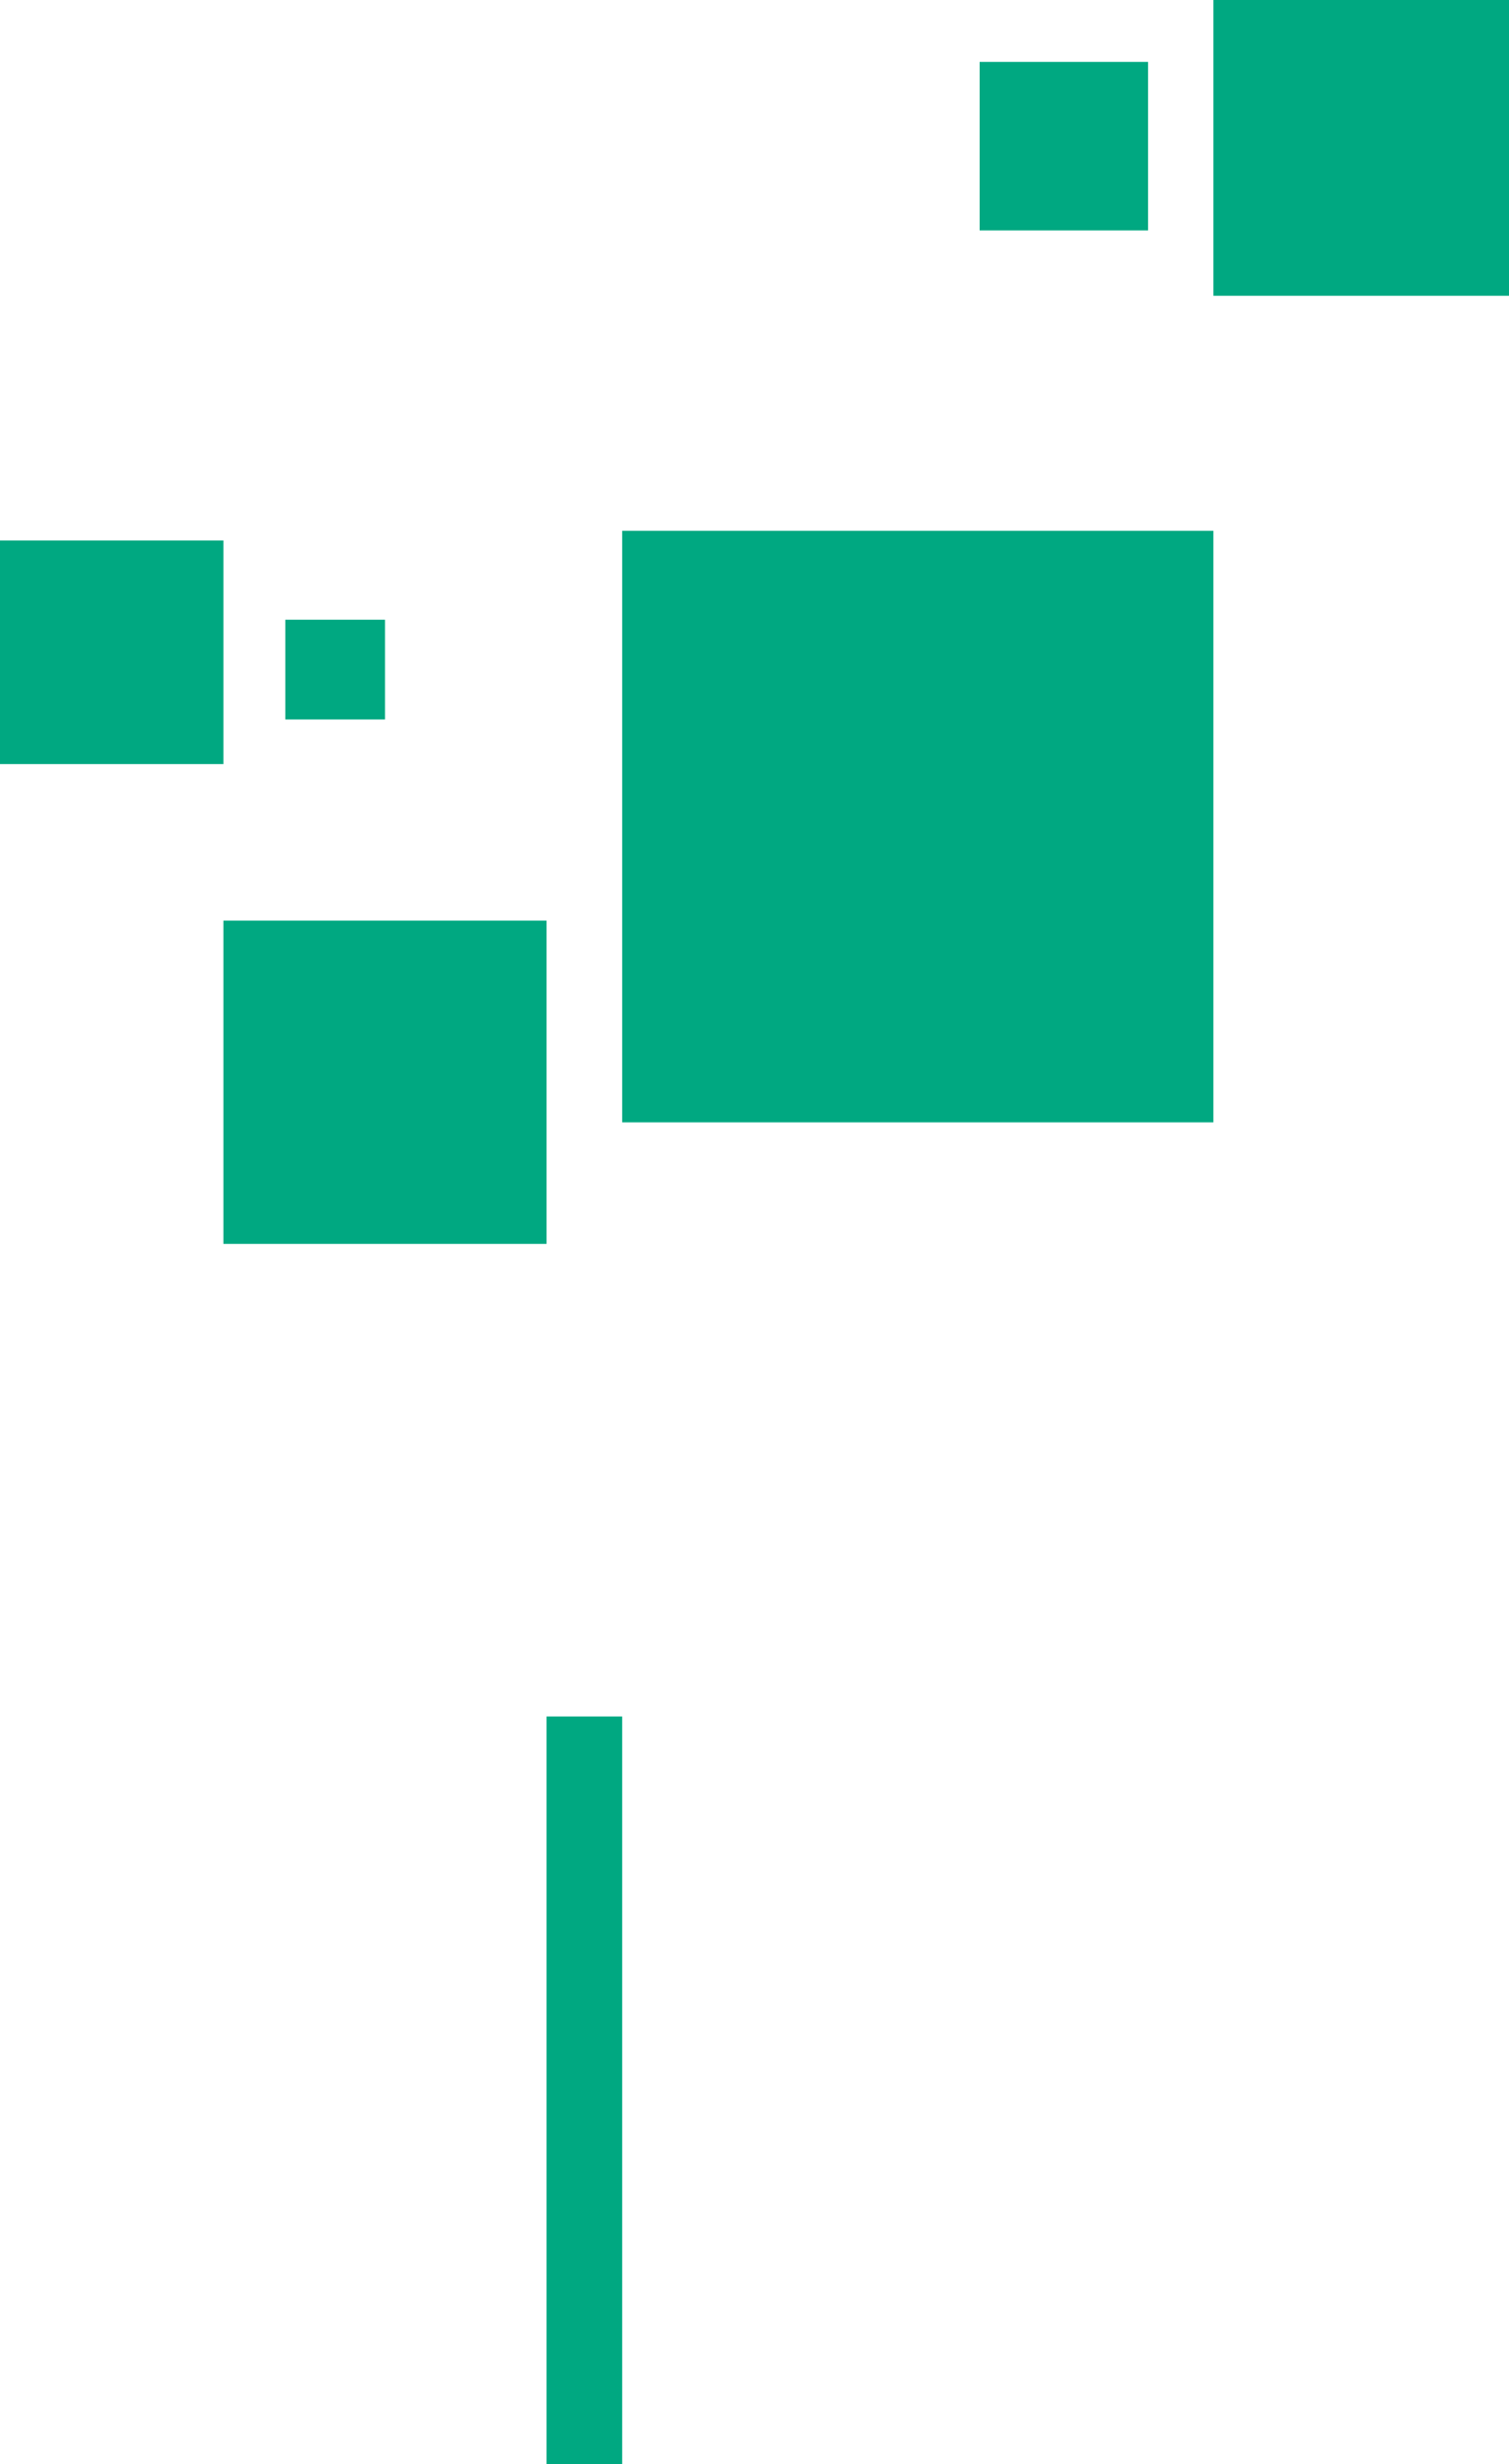 <svg xmlns="http://www.w3.org/2000/svg" width="50.405" height="82.265" viewBox="0 0 50.405 82.265">
  <rect width="7.463" height="7.463" transform="translate(0 18.045)" fill="#00a881"/>
  <rect width="3.33" height="3.33" transform="translate(9.53 20.69)" fill="#00a881"/>
  <rect width="2.526" height="24.959" transform="translate(18.256 57.306)" fill="#00a881"/>
  <rect width="10.793" height="10.793" transform="translate(7.463 30.734)" fill="#00a881"/>
  <rect width="19.749" height="19.749" transform="translate(20.782 17.721)" fill="#00a881"/>
  <rect width="9.874" height="9.874" transform="translate(40.531)" fill="#00a881"/>
  <rect width="5.626" height="5.626" transform="translate(32.723 2.067)" fill="#00a881"/>
</svg>
